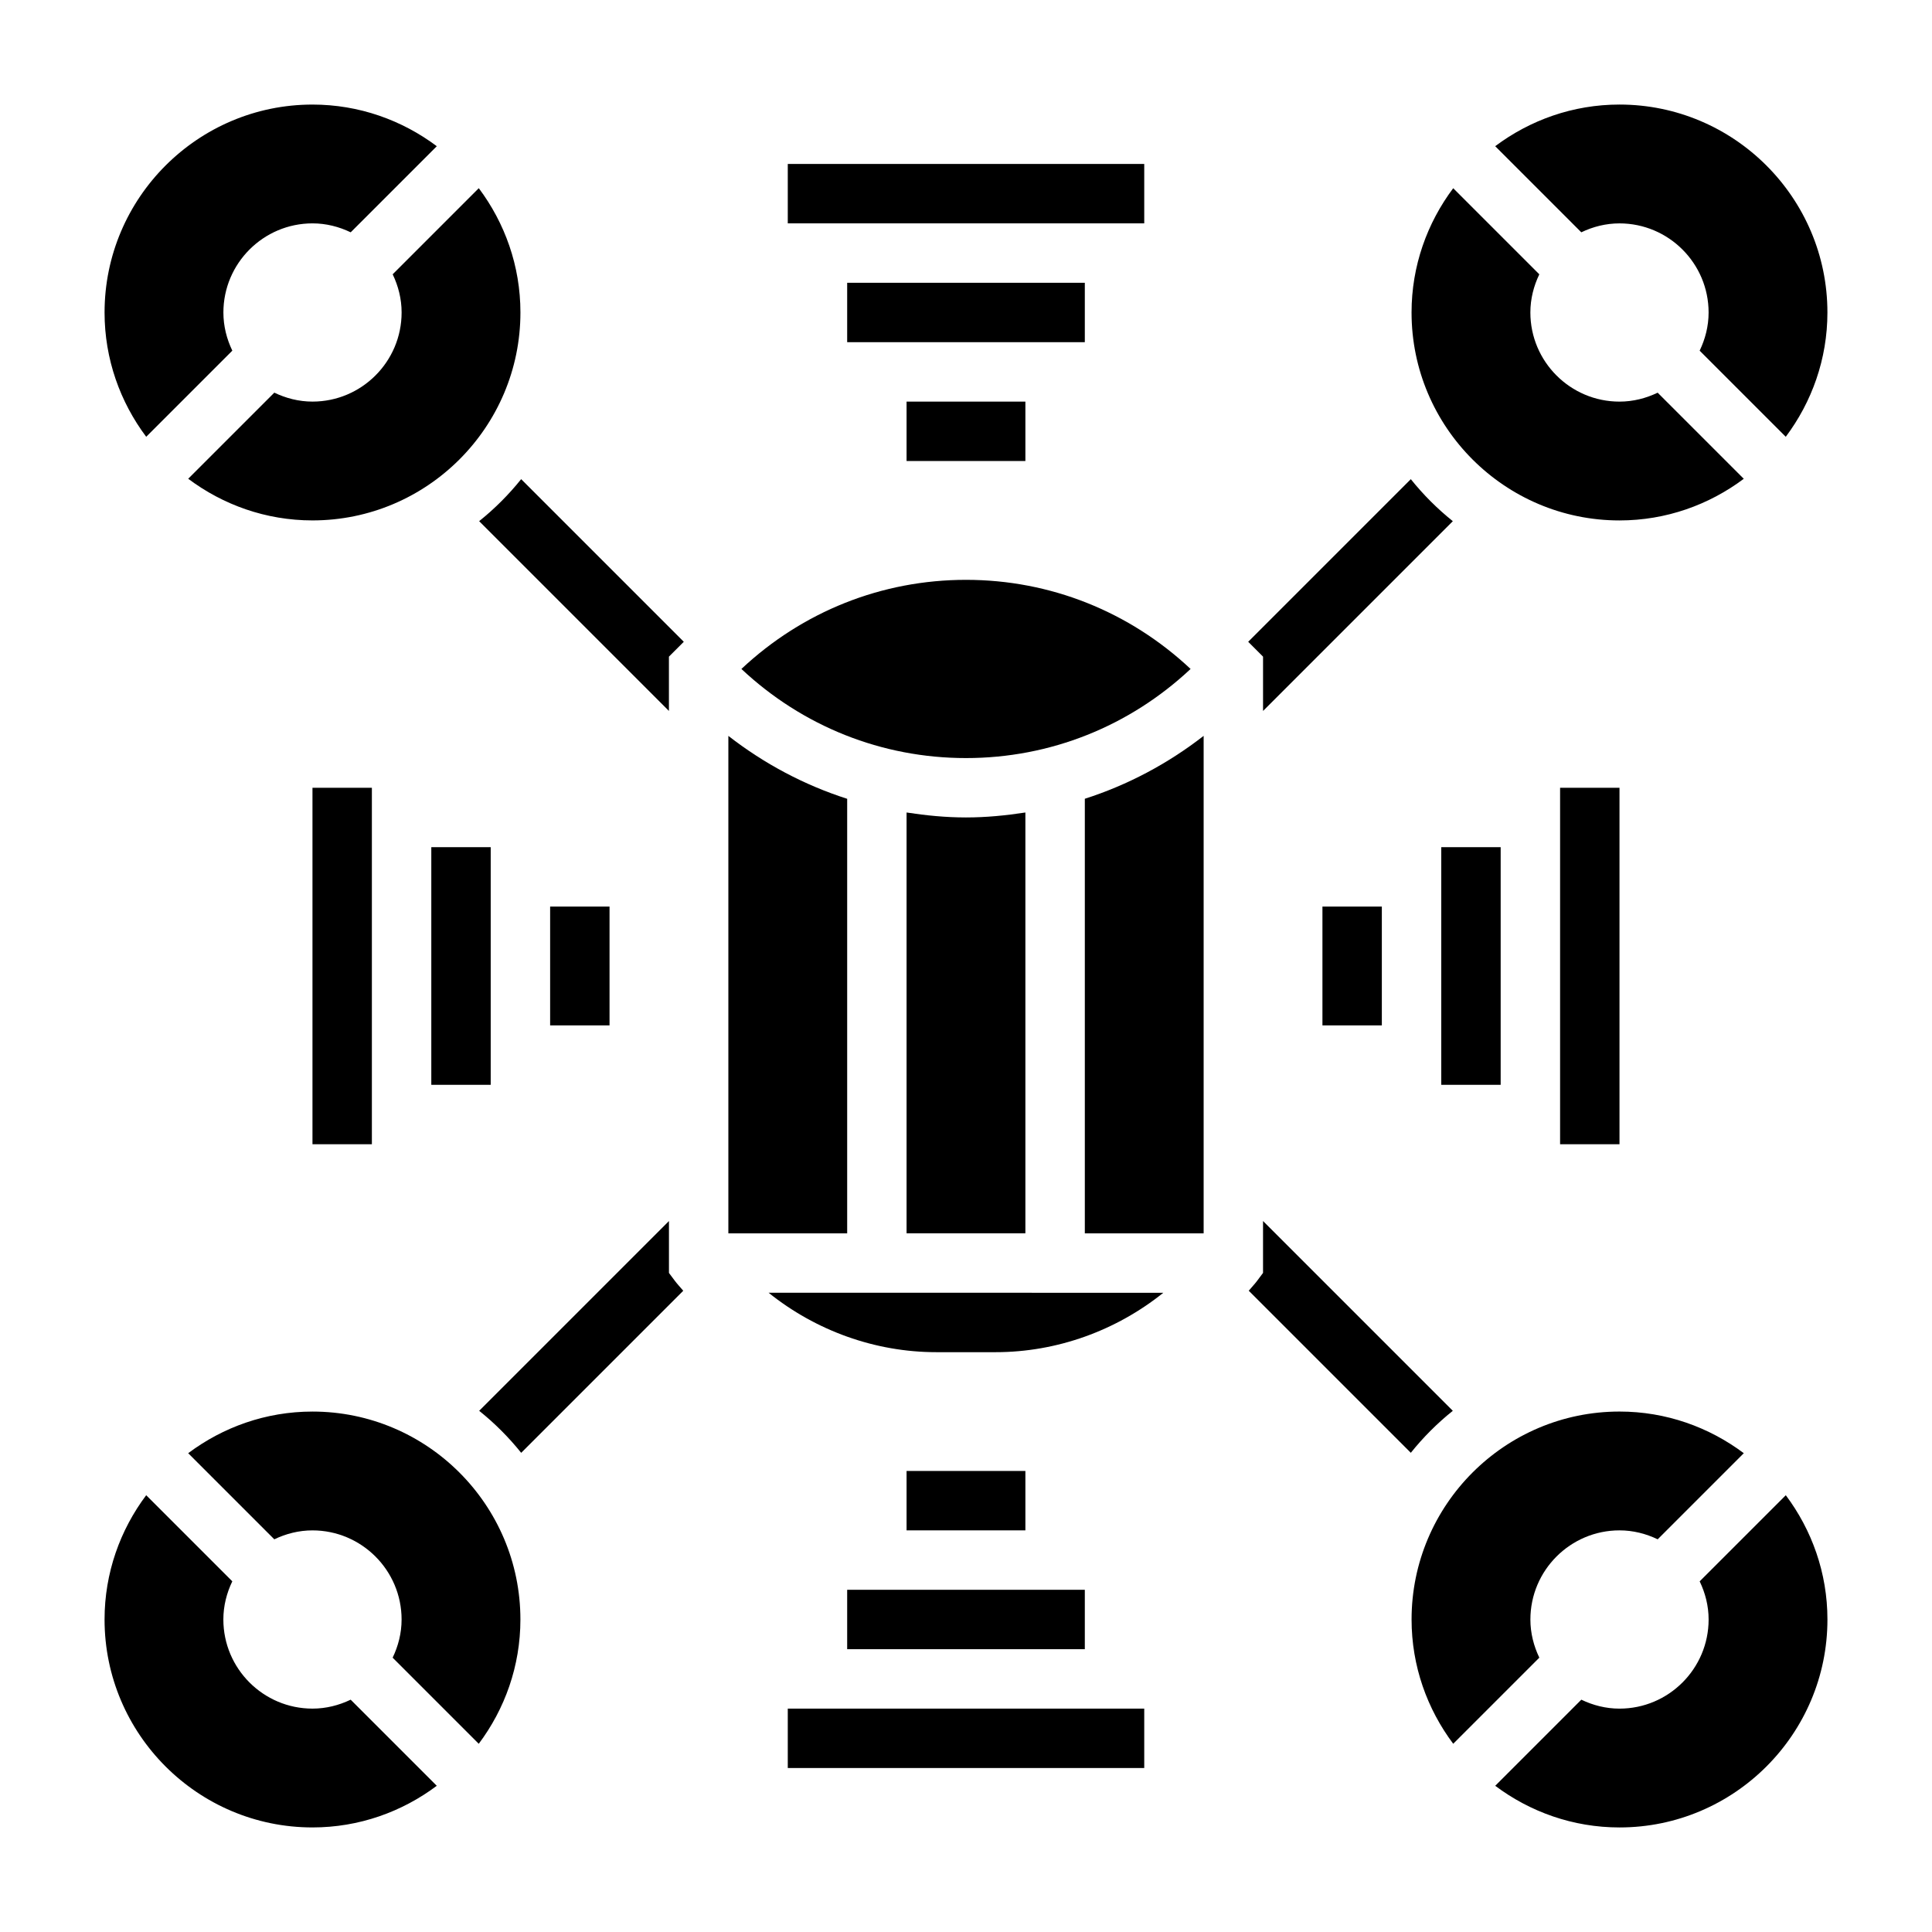 <?xml version="1.0" encoding="UTF-8"?>
<!-- Uploaded to: ICON Repo, www.svgrepo.com, Generator: ICON Repo Mixer Tools -->
<svg fill="#000000" width="800px" height="800px" version="1.1" viewBox="144 144 512 512" xmlns="http://www.w3.org/2000/svg">
 <g>
  <path d="m226.81 596.8c-13.02 0-23.617-10.598-23.617-23.617 0-3.637 0.891-7.039 2.371-10.117l-22.82-22.82c-6.894 9.203-11.035 20.578-11.035 32.938 0 30.379 24.727 55.105 55.105 55.105 12.359 0 23.734-4.141 32.938-11.035l-22.82-22.82c-3.082 1.477-6.484 2.367-10.121 2.367z"/>
  <path d="m205.57 236.93c-1.48-3.078-2.367-6.481-2.367-10.117 0-13.02 10.598-23.617 23.617-23.617 3.637 0 7.039 0.891 10.117 2.371l22.82-22.82c-9.207-6.894-20.582-11.035-32.941-11.035-30.379 0-55.105 24.727-55.105 55.105 0 12.359 4.141 23.734 11.035 32.938z"/>
  <path d="m226.81 518.08c-12.359 0-23.734 4.141-32.938 11.035l22.82 22.82c3.082-1.477 6.481-2.367 10.117-2.367 13.02 0 23.617 10.598 23.617 23.617 0 3.637-0.891 7.039-2.371 10.117l22.82 22.82c6.898-9.203 11.039-20.578 11.039-32.938 0-30.379-24.727-55.105-55.105-55.105z"/>
  <path d="m321.28 481.34v-13.754l-50.293 50.293c4.109 3.289 7.84 7.023 11.133 11.133l42.949-42.949c-0.723-0.891-1.527-1.691-2.211-2.613z"/>
  <path d="m270.98 282.11 50.293 50.297v-14.391l3.938-3.938-43.098-43.098c-3.293 4.109-7.023 7.84-11.133 11.129z"/>
  <path d="m384.25 359.32v111.52h31.488v-111.52c-5.172 0.793-10.414 1.312-15.742 1.312-5.332 0-10.574-0.52-15.746-1.312z"/>
  <path d="m459.52 321.28c-16.207-15.199-37.195-23.617-59.52-23.617s-43.32 8.414-59.52 23.617c16.207 15.199 37.203 23.617 59.52 23.617s43.309-8.414 59.52-23.617z"/>
  <path d="m573.18 281.92c12.359 0 23.734-4.141 32.938-11.035l-22.82-22.82c-3.082 1.477-6.481 2.367-10.117 2.367-13.02 0-23.617-10.598-23.617-23.617 0-3.637 0.891-7.039 2.371-10.117l-22.82-22.82c-6.898 9.203-11.039 20.578-11.039 32.938 0 30.379 24.727 55.105 55.105 55.105z"/>
  <path d="m250.43 226.81c0 13.02-10.598 23.617-23.617 23.617-3.637 0-7.039-0.891-10.117-2.371l-22.82 22.82c9.203 6.898 20.578 11.039 32.938 11.039 30.379 0 55.105-24.727 55.105-55.105 0-12.359-4.141-23.734-11.035-32.938l-22.82 22.82c1.477 3.082 2.367 6.481 2.367 10.117z"/>
  <path d="m573.18 203.2c13.02 0 23.617 10.598 23.617 23.617 0 3.637-0.891 7.039-2.371 10.117l22.82 22.82c6.898-9.207 11.039-20.582 11.039-32.941 0-30.379-24.727-55.105-55.105-55.105-12.359 0-23.734 4.141-32.938 11.035l22.82 22.82c3.078-1.477 6.481-2.363 10.117-2.363z"/>
  <path d="m594.43 563.07c1.48 3.078 2.371 6.481 2.371 10.117 0 13.02-10.598 23.617-23.617 23.617-3.637 0-7.039-0.891-10.117-2.371l-22.82 22.82c9.203 6.898 20.578 11.039 32.938 11.039 30.379 0 55.105-24.727 55.105-55.105 0-12.359-4.141-23.734-11.035-32.938z"/>
  <path d="m529.01 517.88-50.293-50.297v13.754l-1.574 2.109c-0.691 0.922-1.488 1.723-2.211 2.613l42.949 42.949c3.289-4.109 7.019-7.84 11.129-11.129z"/>
  <path d="m549.57 573.18c0-13.02 10.598-23.617 23.617-23.617 3.637 0 7.039 0.891 10.117 2.371l22.82-22.82c-9.203-6.898-20.578-11.039-32.938-11.039-30.379 0-55.105 24.727-55.105 55.105 0 12.359 4.141 23.734 11.035 32.938l22.82-22.82c-1.477-3.082-2.367-6.481-2.367-10.117z"/>
  <path d="m431.49 470.85h31.488v-131.84c-9.523 7.406-20.145 13.035-31.488 16.672z"/>
  <path d="m478.72 332.41 50.293-50.293c-4.109-3.289-7.84-7.023-11.133-11.133l-43.098 43.098 3.938 3.938z"/>
  <path d="m368.51 355.69c-11.344-3.637-21.965-9.266-31.488-16.672v131.83h31.488z"/>
  <path d="m392.12 502.34h15.742c16.254 0 31.945-5.723 44.43-15.742l-104.6-0.004c12.488 10.023 28.176 15.746 44.43 15.746z"/>
  <path d="m384.25 533.82h31.488v15.742h-31.488z"/>
  <path d="m368.51 565.31h62.977v15.742h-62.977z"/>
  <path d="m352.77 596.8h94.465v15.742h-94.465z"/>
  <path d="m494.46 384.25h15.742v31.488h-15.742z"/>
  <path d="m525.95 368.51h15.742v62.977h-15.742z"/>
  <path d="m557.44 352.77h15.742v94.465h-15.742z"/>
  <path d="m384.25 250.43h31.488v15.742h-31.488z"/>
  <path d="m368.51 218.94h62.977v15.742h-62.977z"/>
  <path d="m352.77 187.45h94.465v15.742h-94.465z"/>
  <path d="m289.79 384.25h15.742v31.488h-15.742z"/>
  <path d="m258.3 368.51h15.742v62.977h-15.742z"/>
  <path d="m226.81 352.77h15.742v94.465h-15.742z"/>
 </g>
</svg>